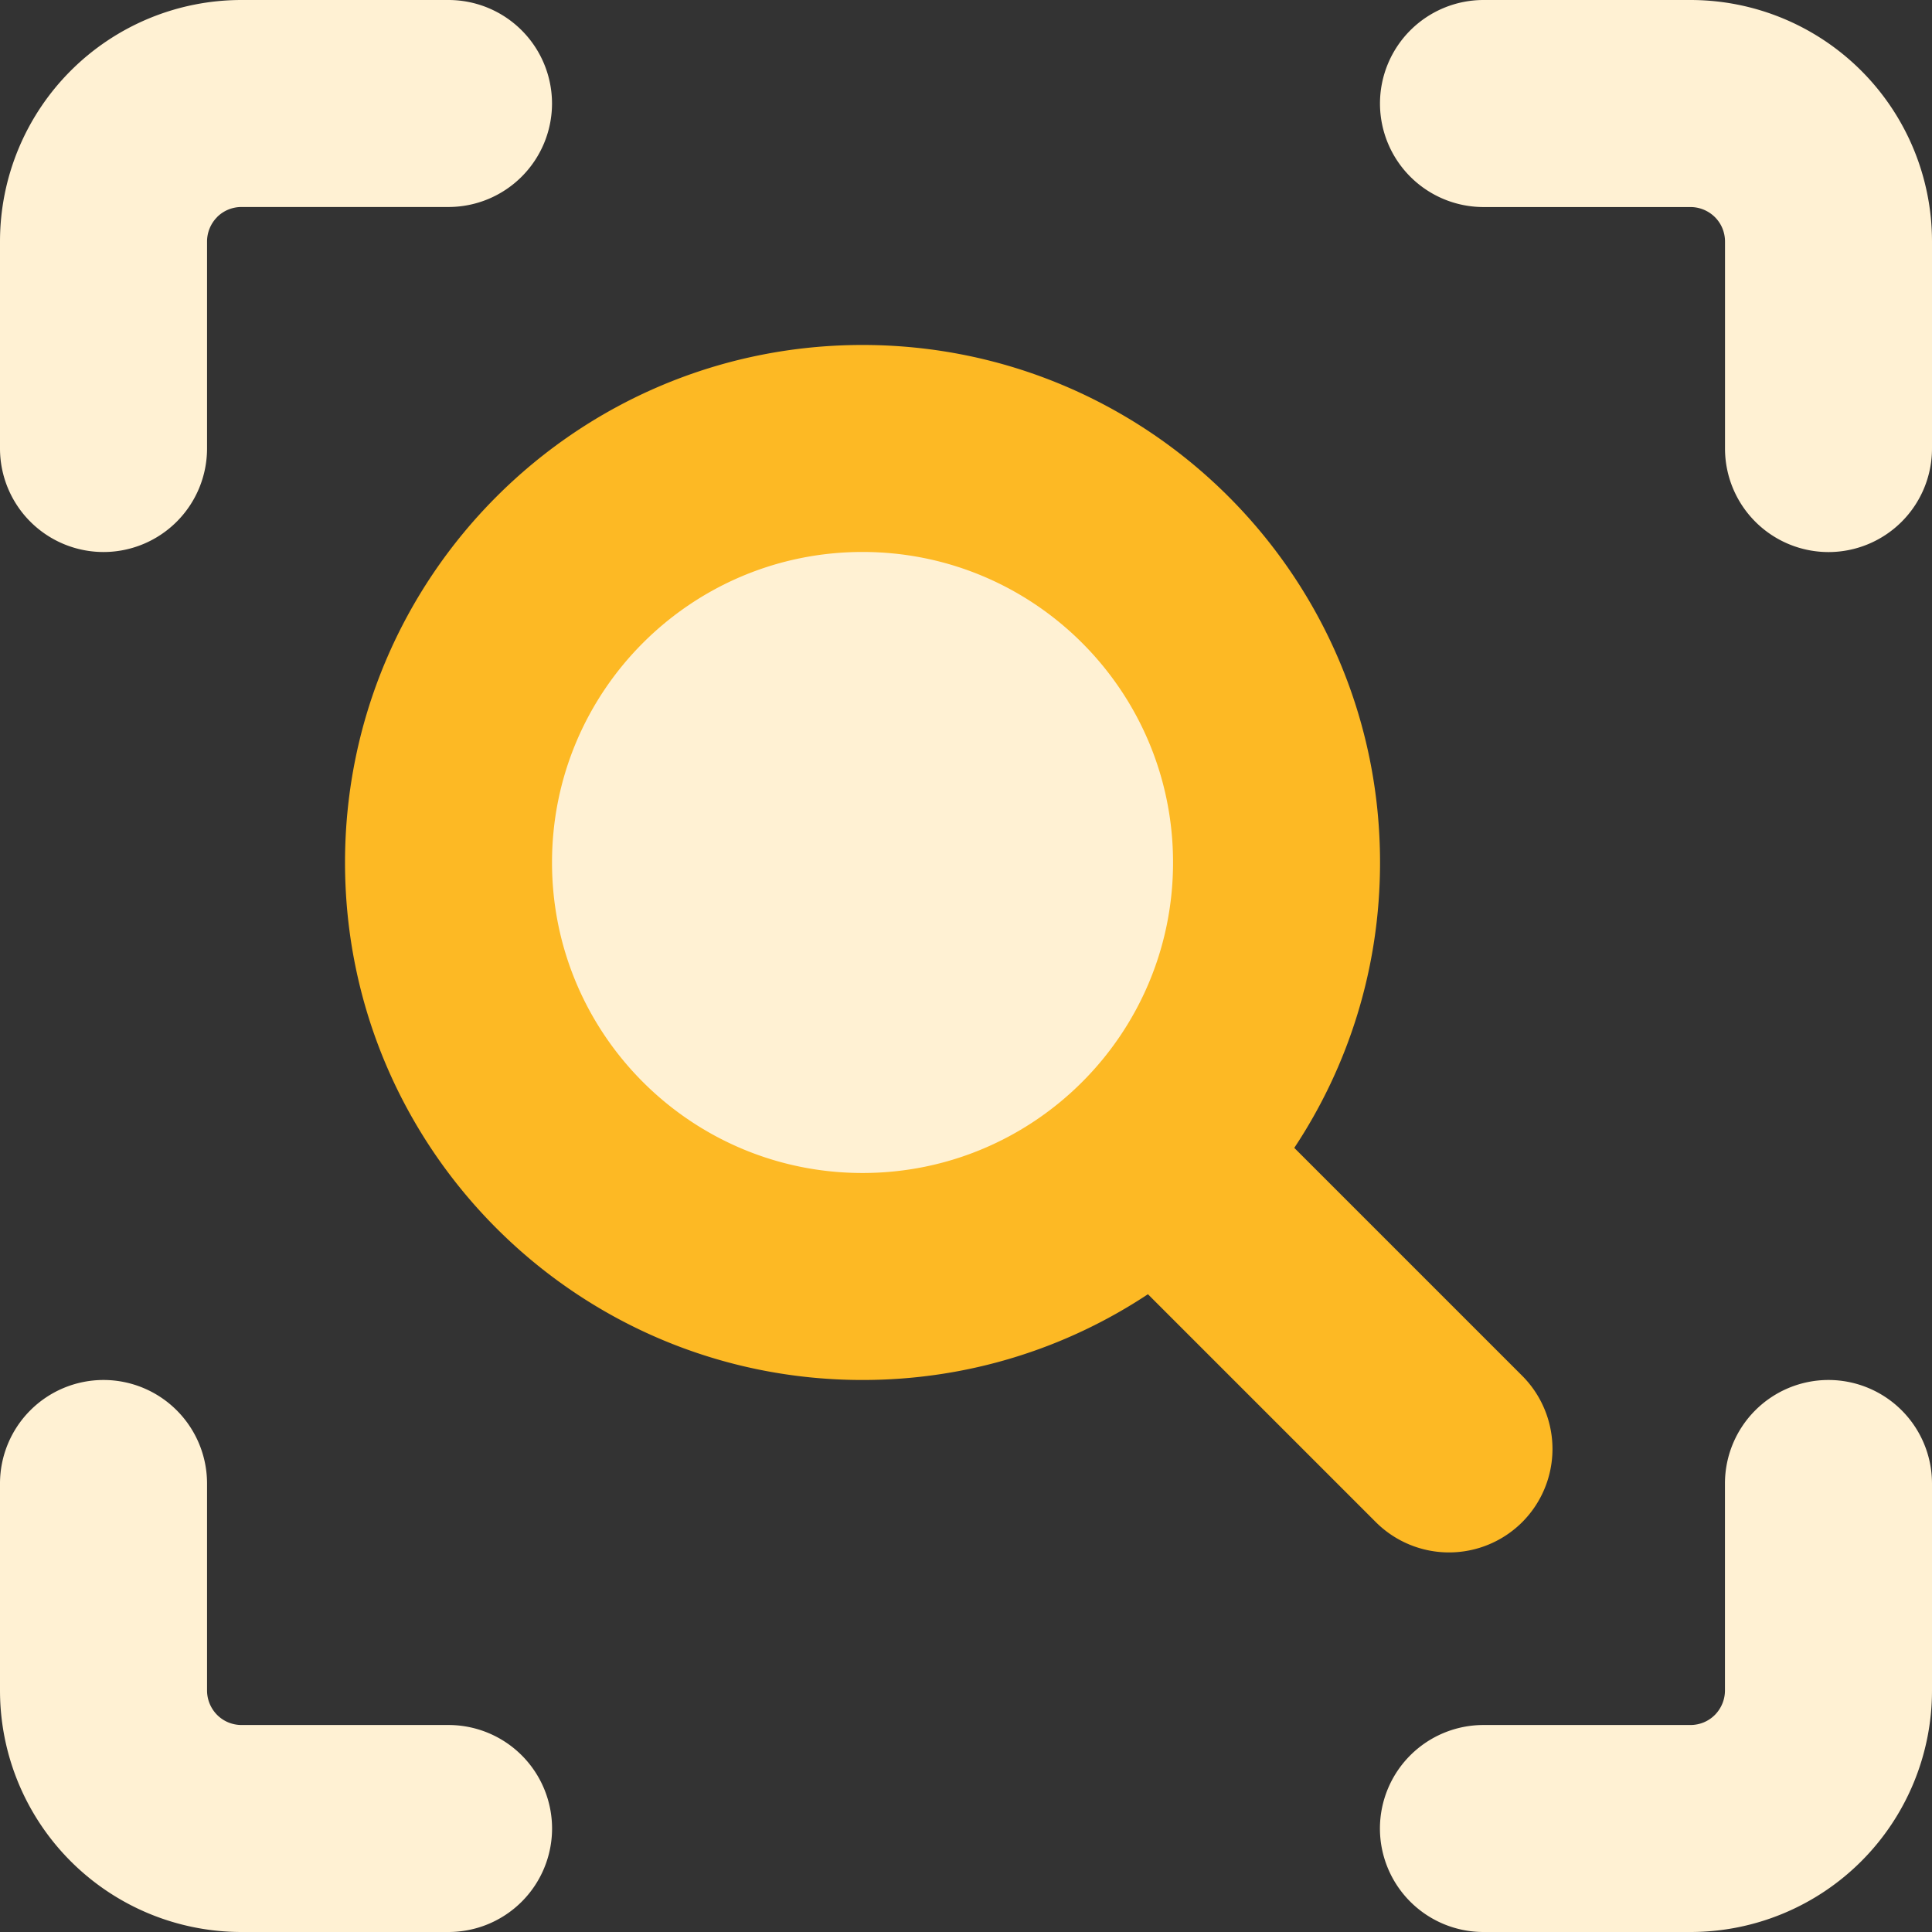<svg xmlns="http://www.w3.org/2000/svg" fill="none" height="36" width="36" xmlns:v="https://vecta.io/nano"><rect width="100%" height="100%" fill="#333333" stroke="none"/><g fill="#fff1d3"><path d="M8.357 16.071a7.714 7.714 0 1 0 15.429 0 7.714 7.714 0 1 0-15.429 0"/><path d="M4.045 4.045c.121-.121.284-.188.455-.188h3.857a1.93 1.93 0 0 0 1.929-1.929A1.93 1.93 0 0 0 8.357 0H4.5A4.5 4.5 0 0 0 0 4.5v3.857a1.93 1.93 0 0 0 1.929 1.929 1.93 1.93 0 0 0 1.929-1.929V4.5c0-.17.068-.334.188-.455zM36 27.643a1.93 1.93 0 0 0-1.929-1.929 1.93 1.93 0 0 0-1.929 1.929V31.5c0 .17-.068.334-.188.455s-.284.188-.455.188h-3.857a1.93 1.93 0 0 0-1.929 1.929A1.93 1.93 0 0 0 27.643 36H31.5a4.5 4.5 0 0 0 4.5-4.5v-3.857zM1.929 25.714a1.93 1.93 0 0 1 1.929 1.929V31.5c0 .17.068.334.188.455s.284.188.455.188h3.857a1.93 1.93 0 0 1 1.929 1.929A1.93 1.93 0 0 1 8.357 36H4.5a4.5 4.5 0 0 1-3.182-1.318A4.5 4.5 0 0 1 0 31.5v-3.857a1.93 1.93 0 0 1 1.929-1.929zM27.643 0a1.93 1.93 0 0 0-1.929 1.929 1.93 1.93 0 0 0 1.929 1.929H31.5c.17 0 .334.068.455.188s.188.284.188.455v3.857a1.93 1.93 0 0 0 1.929 1.929A1.93 1.93 0 0 0 36 8.357V4.5a4.5 4.5 0 0 0-1.318-3.182A4.5 4.5 0 0 0 31.5 0h-3.857z" fill-rule="evenodd"/></g><path fill="#fdb924" fill-rule="evenodd" d="M10.286 16.071c0-3.195 2.59-5.786 5.786-5.786s5.786 2.59 5.786 5.786-2.59 5.786-5.786 5.786-5.786-2.59-5.786-5.786zm5.786-9.643c-5.326 0-9.643 4.317-9.643 9.643s4.317 9.643 9.643 9.643c1.965 0 3.793-.588 5.318-1.598l4.247 4.247a1.93 1.93 0 0 0 2.727 0 1.93 1.93 0 0 0 0-2.727l-4.247-4.247c1.01-1.524 1.598-3.352 1.598-5.318 0-5.326-4.317-9.643-9.643-9.643z"/></svg>